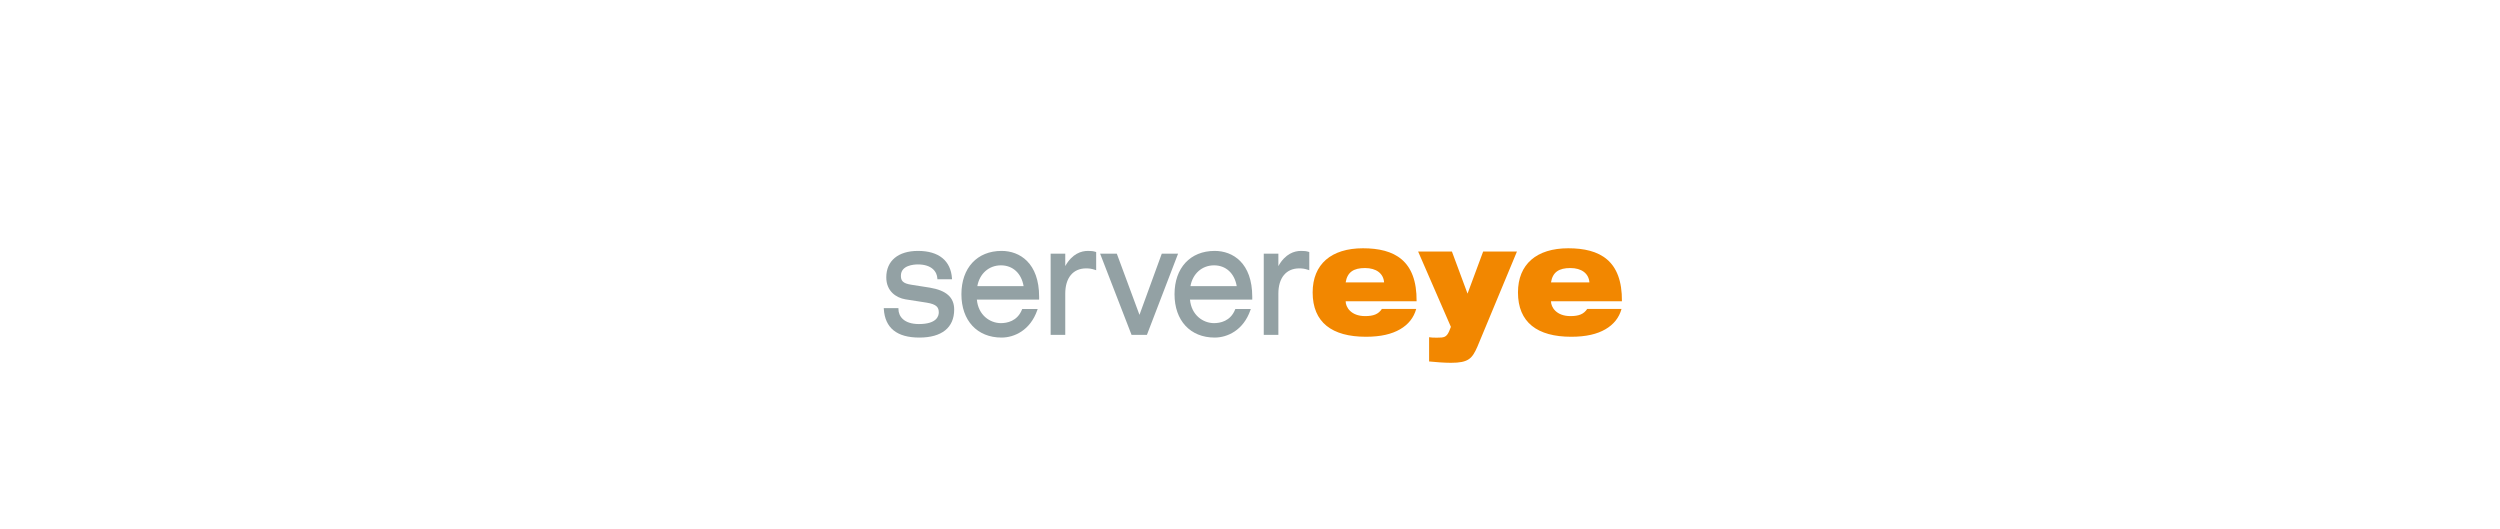 <?xml version="1.0" encoding="UTF-8"?>
<svg id="Partner" xmlns="http://www.w3.org/2000/svg" viewBox="0 0 850 180">
  <defs>
    <style>
      .cls-1 {
        fill: #93a1a4;
      }

      .cls-2 {
        fill: #f28700;
      }
    </style>
  </defs>
  <g id="server-eye">
    <path class="cls-2" d="M457.524,96.019c.57-3.512,2.72-4.886,6.579-4.886,3.815,0,6.27,1.833,6.489,4.886h-13.069ZM469.848,105.029c-1.184,1.782-2.851,2.444-5.702,2.444-4.823,0-6.622-3.054-6.622-5.039h24.119c.132-13.897-7.542-18.021-18.241-18.021-10.744,0-17.102,5.396-17.102,15.018,0,10.181,6.578,15.068,18.11,15.068,5.086,0,8.813-.916,11.62-2.545,2.807-1.629,4.65-3.92,5.483-6.924h-11.665v-.001h0ZM485.896,122.897c2.062.203,4.999.458,7.455.458,5.963,0,7.193-1.477,8.946-5.447l13.461-32.376h-11.489l-5.305,14.304-5.306-14.304h-11.489l11.138,25.606-.613,1.528c-.921,2.036-1.753,2.138-4.078,2.138-1.274,0-1.841,0-2.72-.152v8.246h0ZM527.336,96.019c.57-3.512,2.719-4.886,6.578-4.886,3.815,0,6.27,1.833,6.489,4.886h-13.067ZM539.658,105.029c-1.183,1.782-2.849,2.444-5.7,2.444-4.823,0-6.622-3.054-6.622-5.039h24.119c.131-13.897-7.543-18.021-18.243-18.021-10.742,0-17.101,5.396-17.101,15.018,0,10.181,6.576,15.068,18.11,15.068,5.086,0,8.813-.916,11.62-2.545,2.807-1.629,4.648-3.92,5.481-6.924h-11.665v-.001h0Z"/>
    <path class="cls-1" d="M340.313,90.215c4.033,0,6.962,2.697,7.709,7.062h-15.727c.759-4.239,3.944-7.062,8.018-7.062h0ZM340.532,85.308c-8.295,0-13.653,5.783-13.653,14.733,0,8.951,5.359,14.733,13.653,14.733,4.304,0,9.753-2.45,12.142-9.325l.133-.381h-5.26l-.072.181c-1.599,4.018-5.175,4.617-7.164,4.617-3.744,0-7.707-2.743-8.176-7.99l21.169-.001v-.958c0-11.509-6.599-15.609-12.774-15.609h0Z"/>
    <path class="cls-1" d="M316.13,97.796l-6.245-.981c-3.008-.448-3.579-1.424-3.579-3.069,0-3.564,4.424-3.841,5.781-3.841,4.71,0,6.505,2.471,6.616,4.783l.013.273h4.978l-.02-.306c-.403-6.028-4.502-9.347-11.542-9.347-6.761,0-10.796,3.367-10.796,9.006,0,4.684,3.348,6.922,6.485,7.455l7.254,1.134c3.438.555,4.111,1.641,4.111,3.329,0,1.185-.657,3.944-6.748,3.944-5.138,0-6.969-2.651-6.969-5.13v-.287l-4.99-.001.019.305c.398,6.444,4.459,9.71,12.072,9.71,7.642,0,11.851-3.381,11.851-9.522,0-4.131-2.633-6.499-8.29-7.455h0Z"/>
    <path class="cls-1" d="M444.954,85.629c-.892-.276-1.521-.322-2.591-.322-2.25,0-5.35.922-7.715,5.16v-4.232h-4.971v27.609h4.97v-14.011c0-5.377,2.655-8.587,7.101-8.587,1.111,0,1.904.131,3.033.502l.375.124v-6.18l-.201-.063h0Z"/>
    <path class="cls-1" d="M412.772,90.215c4.034,0,6.963,2.697,7.711,7.062h-15.727c.758-4.239,3.942-7.062,8.016-7.062h0ZM412.991,85.308c-8.293,0-13.652,5.783-13.652,14.733,0,8.951,5.359,14.733,13.652,14.733,4.302,0,9.753-2.45,12.144-9.324l.134-.382h-5.261l-.072.181c-1.597,4.018-5.173,4.617-7.164,4.617-3.744,0-7.707-2.743-8.176-7.99l21.169-.001v-.958c0-11.509-6.598-15.609-12.774-15.609h0Z"/>
    <polygon class="cls-1" points="395.007 86.236 387.421 107.049 379.78 86.424 379.71 86.236 374.034 86.236 384.65 113.661 384.721 113.844 389.954 113.844 400.549 86.236 395.007 86.236 395.007 86.236"/>
    <path class="cls-1" d="M369.904,85.308c-2.25,0-5.35.922-7.715,5.16v-4.232h-4.971l-.001,27.609h4.971v-14.011c0-5.377,2.655-8.587,7.101-8.587,1.111,0,1.904.131,3.032.502l.376.124v-6.18l-.202-.063c-.891-.276-1.52-.322-2.59-.322h0Z"/>
  </g>
</svg>